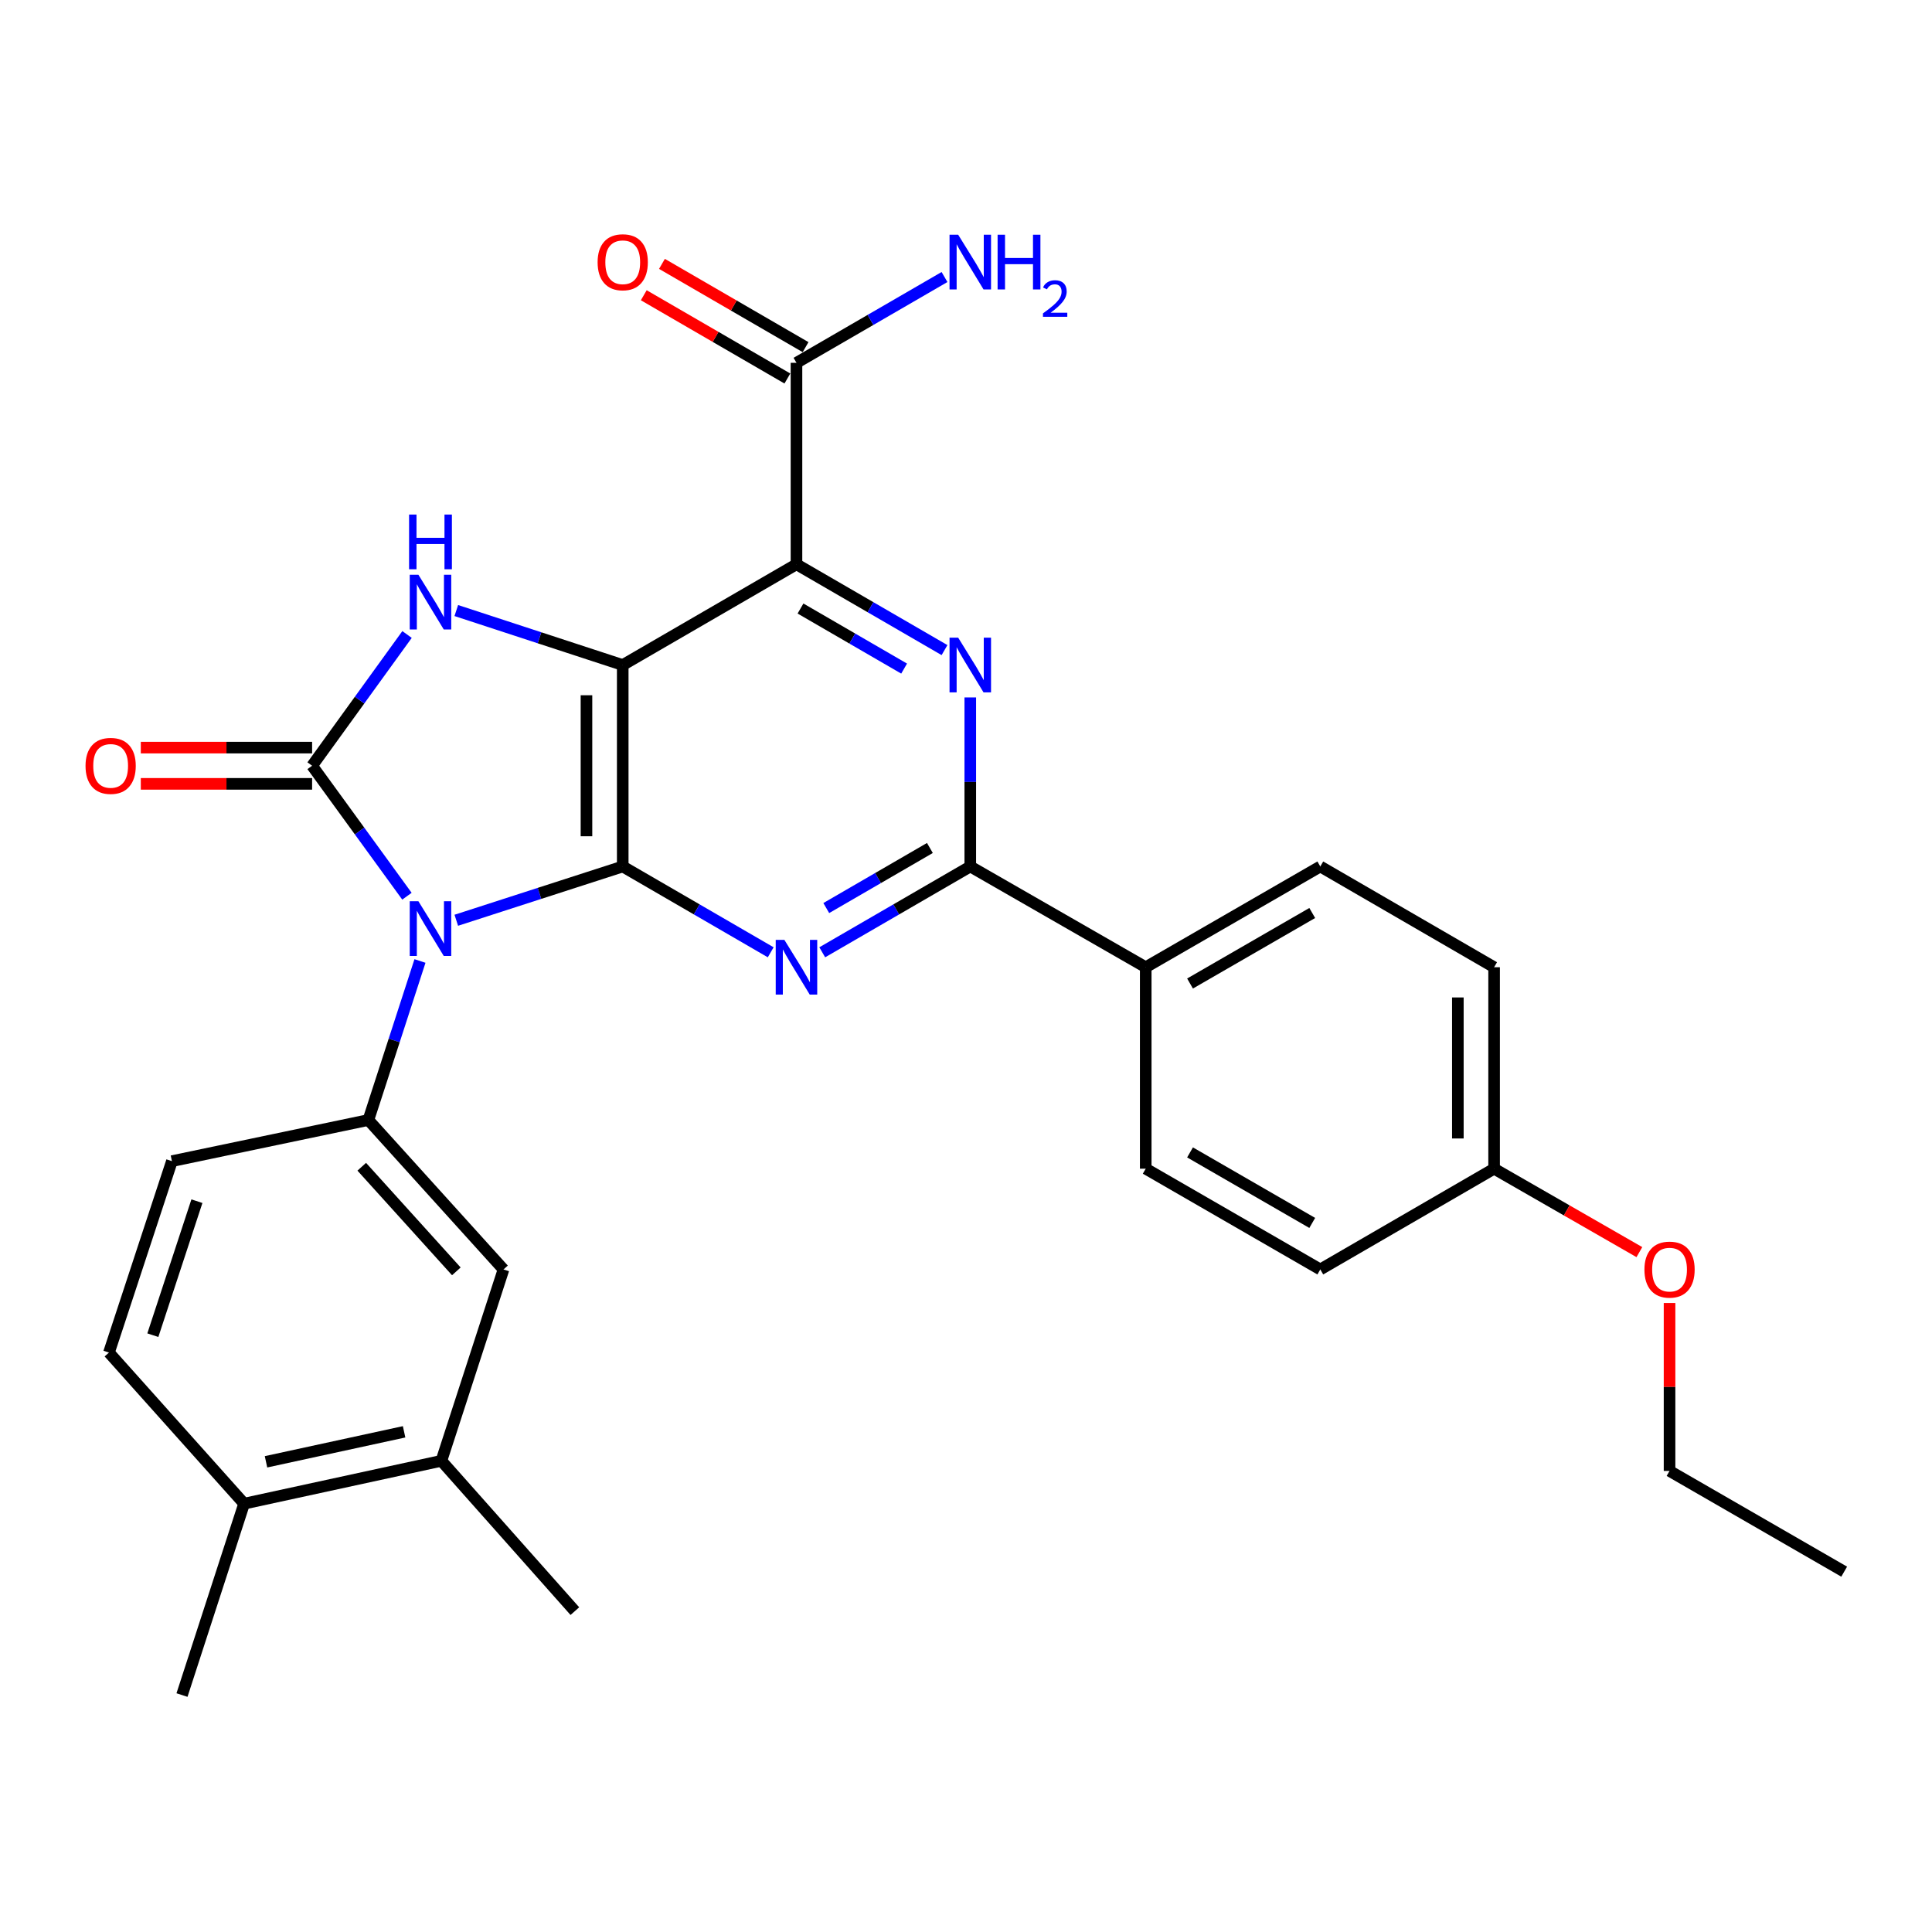 <?xml version='1.0' encoding='iso-8859-1'?>
<svg version='1.1' baseProfile='full'
              xmlns='http://www.w3.org/2000/svg'
                      xmlns:rdkit='http://www.rdkit.org/xml'
                      xmlns:xlink='http://www.w3.org/1999/xlink'
                  xml:space='preserve'
width='1000px' height='1000px' viewBox='0 0 1000 1000'>
<!-- END OF HEADER -->
<rect style='opacity:1.0;fill:#FFFFFF;stroke:none' width='1000' height='1000' x='0' y='0'> </rect>
<path class='bond-1' d='M 236.174,476.327 L 279.248,462.408' style='fill:none;fill-rule:evenodd;stroke:#0000FF;stroke-width:6px;stroke-linecap:butt;stroke-linejoin:miter;stroke-opacity:1' />
<path class='bond-1' d='M 279.248,462.408 L 322.323,448.489' style='fill:none;fill-rule:evenodd;stroke:#000000;stroke-width:6px;stroke-linecap:butt;stroke-linejoin:miter;stroke-opacity:1' />
<path class='bond-2' d='M 210.635,463.877 L 186.092,430.108' style='fill:none;fill-rule:evenodd;stroke:#0000FF;stroke-width:6px;stroke-linecap:butt;stroke-linejoin:miter;stroke-opacity:1' />
<path class='bond-2' d='M 186.092,430.108 L 161.548,396.34' style='fill:none;fill-rule:evenodd;stroke:#000000;stroke-width:6px;stroke-linecap:butt;stroke-linejoin:miter;stroke-opacity:1' />
<path class='bond-8' d='M 217.38,497.406 L 204.023,538.562' style='fill:none;fill-rule:evenodd;stroke:#0000FF;stroke-width:6px;stroke-linecap:butt;stroke-linejoin:miter;stroke-opacity:1' />
<path class='bond-8' d='M 204.023,538.562 L 190.667,579.717' style='fill:none;fill-rule:evenodd;stroke:#000000;stroke-width:6px;stroke-linecap:butt;stroke-linejoin:miter;stroke-opacity:1' />
<path class='bond-0' d='M 322.323,344.222 L 322.323,448.489' style='fill:none;fill-rule:evenodd;stroke:#000000;stroke-width:6px;stroke-linecap:butt;stroke-linejoin:miter;stroke-opacity:1' />
<path class='bond-0' d='M 303.556,359.862 L 303.556,432.849' style='fill:none;fill-rule:evenodd;stroke:#000000;stroke-width:6px;stroke-linecap:butt;stroke-linejoin:miter;stroke-opacity:1' />
<path class='bond-3' d='M 322.323,344.222 L 412.254,292.073' style='fill:none;fill-rule:evenodd;stroke:#000000;stroke-width:6px;stroke-linecap:butt;stroke-linejoin:miter;stroke-opacity:1' />
<path class='bond-29' d='M 322.323,344.222 L 279.25,330.119' style='fill:none;fill-rule:evenodd;stroke:#000000;stroke-width:6px;stroke-linecap:butt;stroke-linejoin:miter;stroke-opacity:1' />
<path class='bond-29' d='M 279.25,330.119 L 236.178,316.016' style='fill:none;fill-rule:evenodd;stroke:#0000FF;stroke-width:6px;stroke-linecap:butt;stroke-linejoin:miter;stroke-opacity:1' />
<path class='bond-5' d='M 322.323,448.489 L 360.619,470.696' style='fill:none;fill-rule:evenodd;stroke:#000000;stroke-width:6px;stroke-linecap:butt;stroke-linejoin:miter;stroke-opacity:1' />
<path class='bond-5' d='M 360.619,470.696 L 398.915,492.904' style='fill:none;fill-rule:evenodd;stroke:#0000FF;stroke-width:6px;stroke-linecap:butt;stroke-linejoin:miter;stroke-opacity:1' />
<path class='bond-4' d='M 161.548,396.34 L 186.117,362.378' style='fill:none;fill-rule:evenodd;stroke:#000000;stroke-width:6px;stroke-linecap:butt;stroke-linejoin:miter;stroke-opacity:1' />
<path class='bond-4' d='M 186.117,362.378 L 210.686,328.415' style='fill:none;fill-rule:evenodd;stroke:#0000FF;stroke-width:6px;stroke-linecap:butt;stroke-linejoin:miter;stroke-opacity:1' />
<path class='bond-11' d='M 161.548,386.957 L 117.213,386.957' style='fill:none;fill-rule:evenodd;stroke:#000000;stroke-width:6px;stroke-linecap:butt;stroke-linejoin:miter;stroke-opacity:1' />
<path class='bond-11' d='M 117.213,386.957 L 72.878,386.957' style='fill:none;fill-rule:evenodd;stroke:#FF0000;stroke-width:6px;stroke-linecap:butt;stroke-linejoin:miter;stroke-opacity:1' />
<path class='bond-11' d='M 161.548,405.723 L 117.213,405.723' style='fill:none;fill-rule:evenodd;stroke:#000000;stroke-width:6px;stroke-linecap:butt;stroke-linejoin:miter;stroke-opacity:1' />
<path class='bond-11' d='M 117.213,405.723 L 72.878,405.723' style='fill:none;fill-rule:evenodd;stroke:#FF0000;stroke-width:6px;stroke-linecap:butt;stroke-linejoin:miter;stroke-opacity:1' />
<path class='bond-9' d='M 412.254,292.073 L 412.254,187.795' style='fill:none;fill-rule:evenodd;stroke:#000000;stroke-width:6px;stroke-linecap:butt;stroke-linejoin:miter;stroke-opacity:1' />
<path class='bond-31' d='M 412.254,292.073 L 450.566,314.281' style='fill:none;fill-rule:evenodd;stroke:#000000;stroke-width:6px;stroke-linecap:butt;stroke-linejoin:miter;stroke-opacity:1' />
<path class='bond-31' d='M 450.566,314.281 L 488.878,336.49' style='fill:none;fill-rule:evenodd;stroke:#0000FF;stroke-width:6px;stroke-linecap:butt;stroke-linejoin:miter;stroke-opacity:1' />
<path class='bond-31' d='M 414.337,314.971 L 441.155,330.517' style='fill:none;fill-rule:evenodd;stroke:#000000;stroke-width:6px;stroke-linecap:butt;stroke-linejoin:miter;stroke-opacity:1' />
<path class='bond-31' d='M 441.155,330.517 L 467.973,346.063' style='fill:none;fill-rule:evenodd;stroke:#0000FF;stroke-width:6px;stroke-linecap:butt;stroke-linejoin:miter;stroke-opacity:1' />
<path class='bond-7' d='M 425.594,492.906 L 463.906,470.698' style='fill:none;fill-rule:evenodd;stroke:#0000FF;stroke-width:6px;stroke-linecap:butt;stroke-linejoin:miter;stroke-opacity:1' />
<path class='bond-7' d='M 463.906,470.698 L 502.217,448.489' style='fill:none;fill-rule:evenodd;stroke:#000000;stroke-width:6px;stroke-linecap:butt;stroke-linejoin:miter;stroke-opacity:1' />
<path class='bond-7' d='M 427.676,470.008 L 454.494,454.462' style='fill:none;fill-rule:evenodd;stroke:#0000FF;stroke-width:6px;stroke-linecap:butt;stroke-linejoin:miter;stroke-opacity:1' />
<path class='bond-7' d='M 454.494,454.462 L 481.313,438.916' style='fill:none;fill-rule:evenodd;stroke:#000000;stroke-width:6px;stroke-linecap:butt;stroke-linejoin:miter;stroke-opacity:1' />
<path class='bond-6' d='M 502.217,360.989 L 502.217,404.739' style='fill:none;fill-rule:evenodd;stroke:#0000FF;stroke-width:6px;stroke-linecap:butt;stroke-linejoin:miter;stroke-opacity:1' />
<path class='bond-6' d='M 502.217,404.739 L 502.217,448.489' style='fill:none;fill-rule:evenodd;stroke:#000000;stroke-width:6px;stroke-linecap:butt;stroke-linejoin:miter;stroke-opacity:1' />
<path class='bond-12' d='M 502.217,448.489 L 593.025,500.638' style='fill:none;fill-rule:evenodd;stroke:#000000;stroke-width:6px;stroke-linecap:butt;stroke-linejoin:miter;stroke-opacity:1' />
<path class='bond-10' d='M 190.667,579.717 L 260.613,657.065' style='fill:none;fill-rule:evenodd;stroke:#000000;stroke-width:6px;stroke-linecap:butt;stroke-linejoin:miter;stroke-opacity:1' />
<path class='bond-10' d='M 187.24,603.906 L 236.202,658.05' style='fill:none;fill-rule:evenodd;stroke:#000000;stroke-width:6px;stroke-linecap:butt;stroke-linejoin:miter;stroke-opacity:1' />
<path class='bond-14' d='M 190.667,579.717 L 88.986,601.006' style='fill:none;fill-rule:evenodd;stroke:#000000;stroke-width:6px;stroke-linecap:butt;stroke-linejoin:miter;stroke-opacity:1' />
<path class='bond-16' d='M 416.961,179.678 L 379.794,158.13' style='fill:none;fill-rule:evenodd;stroke:#000000;stroke-width:6px;stroke-linecap:butt;stroke-linejoin:miter;stroke-opacity:1' />
<path class='bond-16' d='M 379.794,158.13 L 342.628,136.583' style='fill:none;fill-rule:evenodd;stroke:#FF0000;stroke-width:6px;stroke-linecap:butt;stroke-linejoin:miter;stroke-opacity:1' />
<path class='bond-16' d='M 407.548,195.913 L 370.382,174.365' style='fill:none;fill-rule:evenodd;stroke:#000000;stroke-width:6px;stroke-linecap:butt;stroke-linejoin:miter;stroke-opacity:1' />
<path class='bond-16' d='M 370.382,174.365 L 333.215,152.818' style='fill:none;fill-rule:evenodd;stroke:#FF0000;stroke-width:6px;stroke-linecap:butt;stroke-linejoin:miter;stroke-opacity:1' />
<path class='bond-20' d='M 412.254,187.795 L 450.566,165.592' style='fill:none;fill-rule:evenodd;stroke:#000000;stroke-width:6px;stroke-linecap:butt;stroke-linejoin:miter;stroke-opacity:1' />
<path class='bond-20' d='M 450.566,165.592 L 488.878,143.388' style='fill:none;fill-rule:evenodd;stroke:#0000FF;stroke-width:6px;stroke-linecap:butt;stroke-linejoin:miter;stroke-opacity:1' />
<path class='bond-13' d='M 260.613,657.065 L 228.46,756.119' style='fill:none;fill-rule:evenodd;stroke:#000000;stroke-width:6px;stroke-linecap:butt;stroke-linejoin:miter;stroke-opacity:1' />
<path class='bond-18' d='M 593.025,500.638 L 683.384,448.489' style='fill:none;fill-rule:evenodd;stroke:#000000;stroke-width:6px;stroke-linecap:butt;stroke-linejoin:miter;stroke-opacity:1' />
<path class='bond-18' d='M 615.959,509.07 L 679.211,472.565' style='fill:none;fill-rule:evenodd;stroke:#000000;stroke-width:6px;stroke-linecap:butt;stroke-linejoin:miter;stroke-opacity:1' />
<path class='bond-19' d='M 593.025,500.638 L 593.025,604.916' style='fill:none;fill-rule:evenodd;stroke:#000000;stroke-width:6px;stroke-linecap:butt;stroke-linejoin:miter;stroke-opacity:1' />
<path class='bond-25' d='M 228.46,756.119 L 297.551,833.916' style='fill:none;fill-rule:evenodd;stroke:#000000;stroke-width:6px;stroke-linecap:butt;stroke-linejoin:miter;stroke-opacity:1' />
<path class='bond-30' d='M 228.46,756.119 L 126.351,778.295' style='fill:none;fill-rule:evenodd;stroke:#000000;stroke-width:6px;stroke-linecap:butt;stroke-linejoin:miter;stroke-opacity:1' />
<path class='bond-30' d='M 209.161,741.107 L 137.685,756.63' style='fill:none;fill-rule:evenodd;stroke:#000000;stroke-width:6px;stroke-linecap:butt;stroke-linejoin:miter;stroke-opacity:1' />
<path class='bond-17' d='M 88.986,601.006 L 56.395,700.092' style='fill:none;fill-rule:evenodd;stroke:#000000;stroke-width:6px;stroke-linecap:butt;stroke-linejoin:miter;stroke-opacity:1' />
<path class='bond-17' d='M 101.924,621.733 L 79.11,691.092' style='fill:none;fill-rule:evenodd;stroke:#000000;stroke-width:6px;stroke-linecap:butt;stroke-linejoin:miter;stroke-opacity:1' />
<path class='bond-15' d='M 126.351,778.295 L 56.395,700.092' style='fill:none;fill-rule:evenodd;stroke:#000000;stroke-width:6px;stroke-linecap:butt;stroke-linejoin:miter;stroke-opacity:1' />
<path class='bond-26' d='M 126.351,778.295 L 94.199,877.359' style='fill:none;fill-rule:evenodd;stroke:#000000;stroke-width:6px;stroke-linecap:butt;stroke-linejoin:miter;stroke-opacity:1' />
<path class='bond-23' d='M 683.384,448.489 L 773.347,500.638' style='fill:none;fill-rule:evenodd;stroke:#000000;stroke-width:6px;stroke-linecap:butt;stroke-linejoin:miter;stroke-opacity:1' />
<path class='bond-22' d='M 593.025,604.916 L 683.384,657.065' style='fill:none;fill-rule:evenodd;stroke:#000000;stroke-width:6px;stroke-linecap:butt;stroke-linejoin:miter;stroke-opacity:1' />
<path class='bond-22' d='M 615.959,596.485 L 679.211,632.989' style='fill:none;fill-rule:evenodd;stroke:#000000;stroke-width:6px;stroke-linecap:butt;stroke-linejoin:miter;stroke-opacity:1' />
<path class='bond-21' d='M 773.347,604.916 L 683.384,657.065' style='fill:none;fill-rule:evenodd;stroke:#000000;stroke-width:6px;stroke-linecap:butt;stroke-linejoin:miter;stroke-opacity:1' />
<path class='bond-24' d='M 773.347,604.916 L 810.942,626.506' style='fill:none;fill-rule:evenodd;stroke:#000000;stroke-width:6px;stroke-linecap:butt;stroke-linejoin:miter;stroke-opacity:1' />
<path class='bond-24' d='M 810.942,626.506 L 848.537,648.096' style='fill:none;fill-rule:evenodd;stroke:#FF0000;stroke-width:6px;stroke-linecap:butt;stroke-linejoin:miter;stroke-opacity:1' />
<path class='bond-32' d='M 773.347,604.916 L 773.347,500.638' style='fill:none;fill-rule:evenodd;stroke:#000000;stroke-width:6px;stroke-linecap:butt;stroke-linejoin:miter;stroke-opacity:1' />
<path class='bond-32' d='M 754.581,589.274 L 754.581,516.28' style='fill:none;fill-rule:evenodd;stroke:#000000;stroke-width:6px;stroke-linecap:butt;stroke-linejoin:miter;stroke-opacity:1' />
<path class='bond-27' d='M 864.155,674.432 L 864.155,717.893' style='fill:none;fill-rule:evenodd;stroke:#FF0000;stroke-width:6px;stroke-linecap:butt;stroke-linejoin:miter;stroke-opacity:1' />
<path class='bond-27' d='M 864.155,717.893 L 864.155,761.353' style='fill:none;fill-rule:evenodd;stroke:#000000;stroke-width:6px;stroke-linecap:butt;stroke-linejoin:miter;stroke-opacity:1' />
<path class='bond-28' d='M 864.155,761.353 L 954.545,813.492' style='fill:none;fill-rule:evenodd;stroke:#000000;stroke-width:6px;stroke-linecap:butt;stroke-linejoin:miter;stroke-opacity:1' />
<path  class='atom-0' d='M 216.56 466.482
L 225.84 481.482
Q 226.76 482.962, 228.24 485.642
Q 229.72 488.322, 229.8 488.482
L 229.8 466.482
L 233.56 466.482
L 233.56 494.802
L 229.68 494.802
L 219.72 478.402
Q 218.56 476.482, 217.32 474.282
Q 216.12 472.082, 215.76 471.402
L 215.76 494.802
L 212.08 494.802
L 212.08 466.482
L 216.56 466.482
' fill='#0000FF'/>
<path  class='atom-5' d='M 216.56 297.482
L 225.84 312.482
Q 226.76 313.962, 228.24 316.642
Q 229.72 319.322, 229.8 319.482
L 229.8 297.482
L 233.56 297.482
L 233.56 325.802
L 229.68 325.802
L 219.72 309.402
Q 218.56 307.482, 217.32 305.282
Q 216.12 303.082, 215.76 302.402
L 215.76 325.802
L 212.08 325.802
L 212.08 297.482
L 216.56 297.482
' fill='#0000FF'/>
<path  class='atom-5' d='M 211.74 266.33
L 215.58 266.33
L 215.58 278.37
L 230.06 278.37
L 230.06 266.33
L 233.9 266.33
L 233.9 294.65
L 230.06 294.65
L 230.06 281.57
L 215.58 281.57
L 215.58 294.65
L 211.74 294.65
L 211.74 266.33
' fill='#0000FF'/>
<path  class='atom-6' d='M 405.994 486.478
L 415.274 501.478
Q 416.194 502.958, 417.674 505.638
Q 419.154 508.318, 419.234 508.478
L 419.234 486.478
L 422.994 486.478
L 422.994 514.798
L 419.114 514.798
L 409.154 498.398
Q 407.994 496.478, 406.754 494.278
Q 405.554 492.078, 405.194 491.398
L 405.194 514.798
L 401.514 514.798
L 401.514 486.478
L 405.994 486.478
' fill='#0000FF'/>
<path  class='atom-7' d='M 495.957 330.062
L 505.237 345.062
Q 506.157 346.542, 507.637 349.222
Q 509.117 351.902, 509.197 352.062
L 509.197 330.062
L 512.957 330.062
L 512.957 358.382
L 509.077 358.382
L 499.117 341.982
Q 497.957 340.062, 496.717 337.862
Q 495.517 335.662, 495.157 334.982
L 495.157 358.382
L 491.477 358.382
L 491.477 330.062
L 495.957 330.062
' fill='#0000FF'/>
<path  class='atom-12' d='M 44.271 396.42
Q 44.271 389.62, 47.631 385.82
Q 50.991 382.02, 57.271 382.02
Q 63.551 382.02, 66.911 385.82
Q 70.271 389.62, 70.271 396.42
Q 70.271 403.3, 66.871 407.22
Q 63.471 411.1, 57.271 411.1
Q 51.031 411.1, 47.631 407.22
Q 44.271 403.34, 44.271 396.42
M 57.271 407.9
Q 61.591 407.9, 63.911 405.02
Q 66.271 402.1, 66.271 396.42
Q 66.271 390.86, 63.911 388.06
Q 61.591 385.22, 57.271 385.22
Q 52.951 385.22, 50.591 388.02
Q 48.271 390.82, 48.271 396.42
Q 48.271 402.14, 50.591 405.02
Q 52.951 407.9, 57.271 407.9
' fill='#FF0000'/>
<path  class='atom-17' d='M 309.323 135.737
Q 309.323 128.937, 312.683 125.137
Q 316.043 121.337, 322.323 121.337
Q 328.603 121.337, 331.963 125.137
Q 335.323 128.937, 335.323 135.737
Q 335.323 142.617, 331.923 146.537
Q 328.523 150.417, 322.323 150.417
Q 316.083 150.417, 312.683 146.537
Q 309.323 142.657, 309.323 135.737
M 322.323 147.217
Q 326.643 147.217, 328.963 144.337
Q 331.323 141.417, 331.323 135.737
Q 331.323 130.177, 328.963 127.377
Q 326.643 124.537, 322.323 124.537
Q 318.003 124.537, 315.643 127.337
Q 313.323 130.137, 313.323 135.737
Q 313.323 141.457, 315.643 144.337
Q 318.003 147.217, 322.323 147.217
' fill='#FF0000'/>
<path  class='atom-21' d='M 495.957 121.497
L 505.237 136.497
Q 506.157 137.977, 507.637 140.657
Q 509.117 143.337, 509.197 143.497
L 509.197 121.497
L 512.957 121.497
L 512.957 149.817
L 509.077 149.817
L 499.117 133.417
Q 497.957 131.497, 496.717 129.297
Q 495.517 127.097, 495.157 126.417
L 495.157 149.817
L 491.477 149.817
L 491.477 121.497
L 495.957 121.497
' fill='#0000FF'/>
<path  class='atom-21' d='M 516.357 121.497
L 520.197 121.497
L 520.197 133.537
L 534.677 133.537
L 534.677 121.497
L 538.517 121.497
L 538.517 149.817
L 534.677 149.817
L 534.677 136.737
L 520.197 136.737
L 520.197 149.817
L 516.357 149.817
L 516.357 121.497
' fill='#0000FF'/>
<path  class='atom-21' d='M 539.89 148.823
Q 540.577 147.054, 542.213 146.078
Q 543.85 145.074, 546.121 145.074
Q 548.945 145.074, 550.529 146.606
Q 552.113 148.137, 552.113 150.856
Q 552.113 153.628, 550.054 156.215
Q 548.021 158.802, 543.797 161.865
L 552.43 161.865
L 552.43 163.977
L 539.837 163.977
L 539.837 162.208
Q 543.322 159.726, 545.381 157.878
Q 547.467 156.03, 548.47 154.367
Q 549.473 152.704, 549.473 150.988
Q 549.473 149.193, 548.576 148.19
Q 547.678 147.186, 546.121 147.186
Q 544.616 147.186, 543.613 147.794
Q 542.609 148.401, 541.897 149.747
L 539.89 148.823
' fill='#0000FF'/>
<path  class='atom-25' d='M 851.155 657.145
Q 851.155 650.345, 854.515 646.545
Q 857.875 642.745, 864.155 642.745
Q 870.435 642.745, 873.795 646.545
Q 877.155 650.345, 877.155 657.145
Q 877.155 664.025, 873.755 667.945
Q 870.355 671.825, 864.155 671.825
Q 857.915 671.825, 854.515 667.945
Q 851.155 664.065, 851.155 657.145
M 864.155 668.625
Q 868.475 668.625, 870.795 665.745
Q 873.155 662.825, 873.155 657.145
Q 873.155 651.585, 870.795 648.785
Q 868.475 645.945, 864.155 645.945
Q 859.835 645.945, 857.475 648.745
Q 855.155 651.545, 855.155 657.145
Q 855.155 662.865, 857.475 665.745
Q 859.835 668.625, 864.155 668.625
' fill='#FF0000'/>
</svg>
